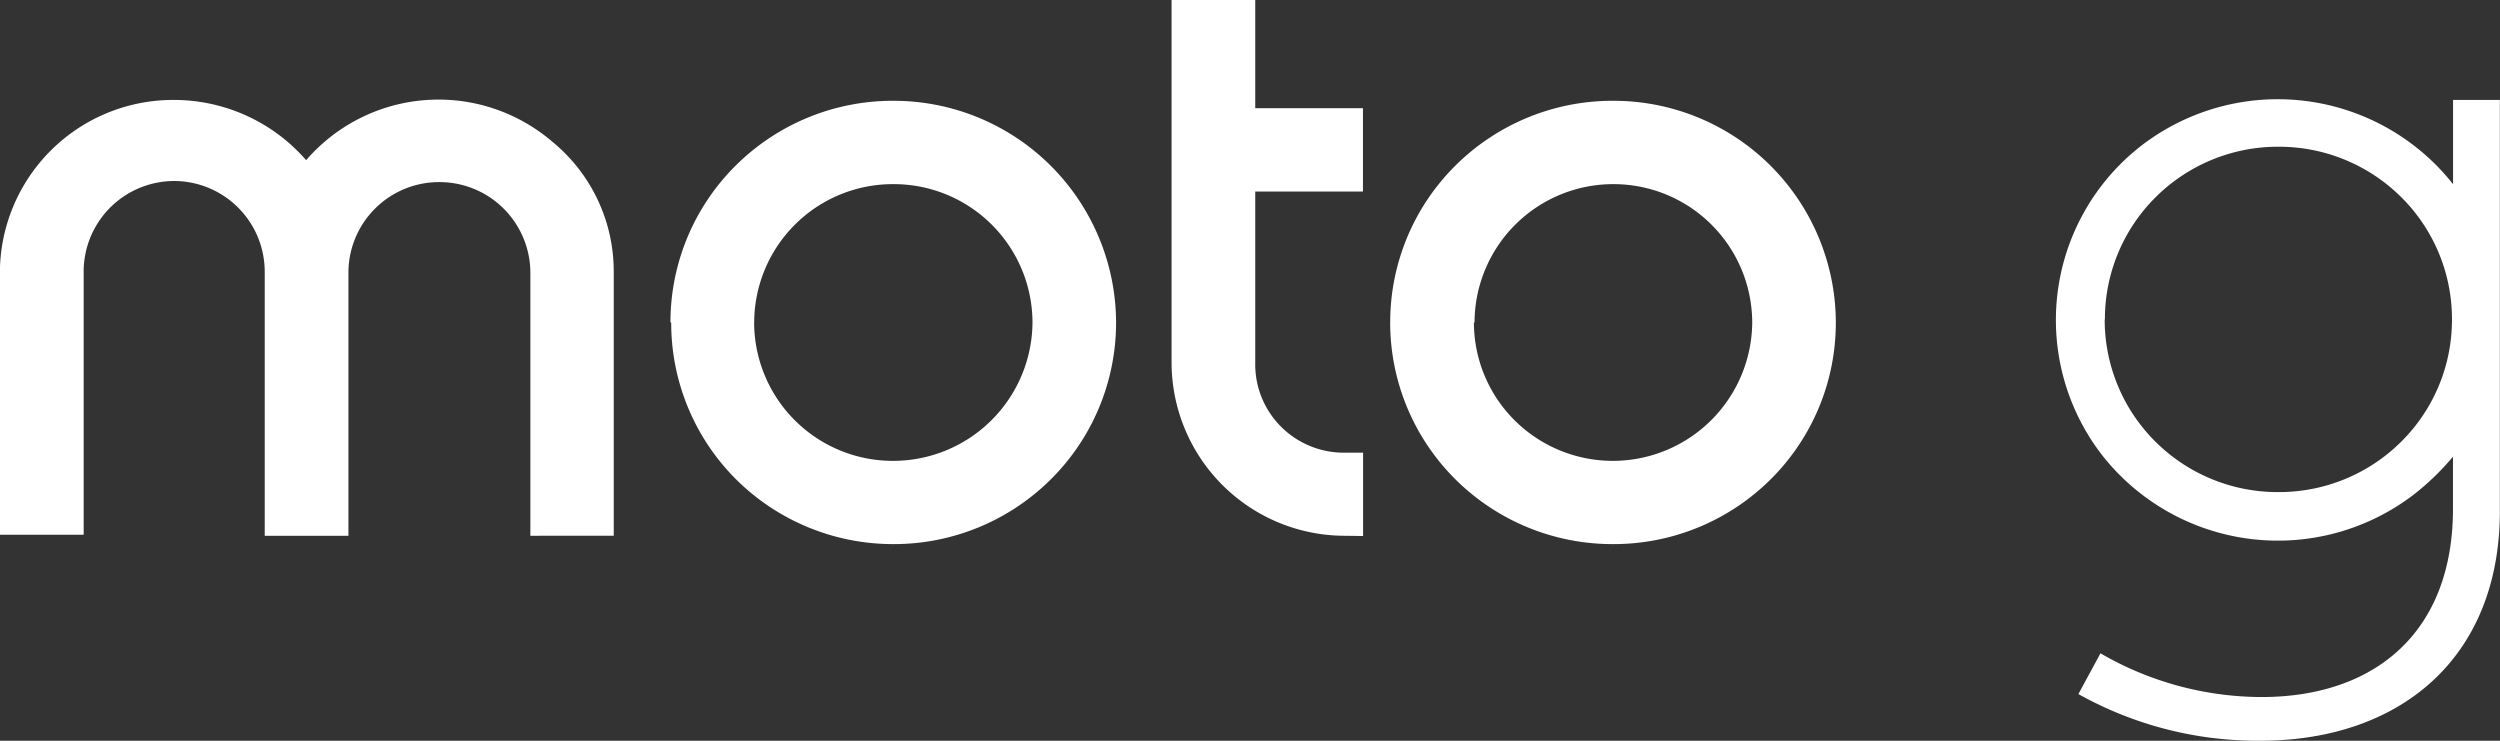 <svg xmlns="http://www.w3.org/2000/svg" width="81" height="24" viewBox="0 0 81 24">
  <rect x="0" y="0" width="81" height="24" fill="#333333" stroke="none"/>
  <g id="Group_8734" data-name="Group 8734" transform="translate(-1884 -289.002)">
    <path id="Union_4" data-name="Union 4" d="M15564.347-2928.517l.712-1.316a10.436,10.436,0,0,0,5.221,1.417c3.626,0,6.2-2.057,6.2-6.1v-1.686a8.5,8.5,0,0,1-1.254,1.214,7.24,7.24,0,0,1-10.1-1.248,7.148,7.148,0,0,1,1.257-10.044,7.24,7.24,0,0,1,10.1,1.247l0-2.729H15578v13.313c0,4.787-3.252,7.449-7.763,7.449a11.9,11.9,0,0,1-5.9-1.516Zm.849-12.134a5.568,5.568,0,0,0,1.646,3.963,5.612,5.612,0,0,0,3.979,1.632,5.613,5.613,0,0,0,3.981-1.632,5.561,5.561,0,0,0,1.646-3.963,5.561,5.561,0,0,0-1.646-3.963,5.617,5.617,0,0,0-3.981-1.632,5.618,5.618,0,0,0-3.974,1.635,5.565,5.565,0,0,0-1.644,3.958Zm-23.149.1a7.145,7.145,0,0,1,2.112-5.083,7.211,7.211,0,0,1,5.108-2.1,7.2,7.2,0,0,1,7.218,7.179,7.15,7.15,0,0,1-2.11,5.084,7.215,7.215,0,0,1-5.105,2.1,7.218,7.218,0,0,1-5.112-2.1,7.159,7.159,0,0,1-2.112-5.085Zm2.712,0a4.48,4.48,0,0,0,1.32,3.171,4.513,4.513,0,0,0,3.19,1.312,4.518,4.518,0,0,0,4.507-4.484,4.494,4.494,0,0,0-4.507-4.482,4.494,4.494,0,0,0-4.49,4.48Zm-26.032,0a7.147,7.147,0,0,1,2.112-5.083,7.212,7.212,0,0,1,5.106-2.1,7.206,7.206,0,0,1,7.22,7.18,7.156,7.156,0,0,1-2.112,5.083,7.213,7.213,0,0,1-5.107,2.1,7.214,7.214,0,0,1-5.095-2.1,7.155,7.155,0,0,1-2.1-5.078Zm2.711,0a4.494,4.494,0,0,0,4.508,4.483,4.517,4.517,0,0,0,4.511-4.483,4.494,4.494,0,0,0-4.511-4.483,4.493,4.493,0,0,0-4.506,4.48Zm19.15,6.91a5.619,5.619,0,0,1-5.625-5.6V-2951h2.711v3.506h3.49v2.7h-3.49v5.562a2.852,2.852,0,0,0,.843,2.064,2.877,2.877,0,0,0,2.073.835h.578v2.7Zm-26.4,0v-8.527a2.944,2.944,0,0,0-2.951-2.932,2.938,2.938,0,0,0-2.944,2.932v8.527h-2.712v-8.527a2.942,2.942,0,0,0-2.885-2.967,2.938,2.938,0,0,0-2.981,2.866v8.595H15497v-8.493a5.614,5.614,0,0,1,5.623-5.595,5.676,5.676,0,0,1,4.3,1.952,5.665,5.665,0,0,1,7.966-.607,5.428,5.428,0,0,1,2,4.248v8.527Z" transform="translate(-13613.004 3240.002)" fill="#fff"/>
  </g>
</svg>
